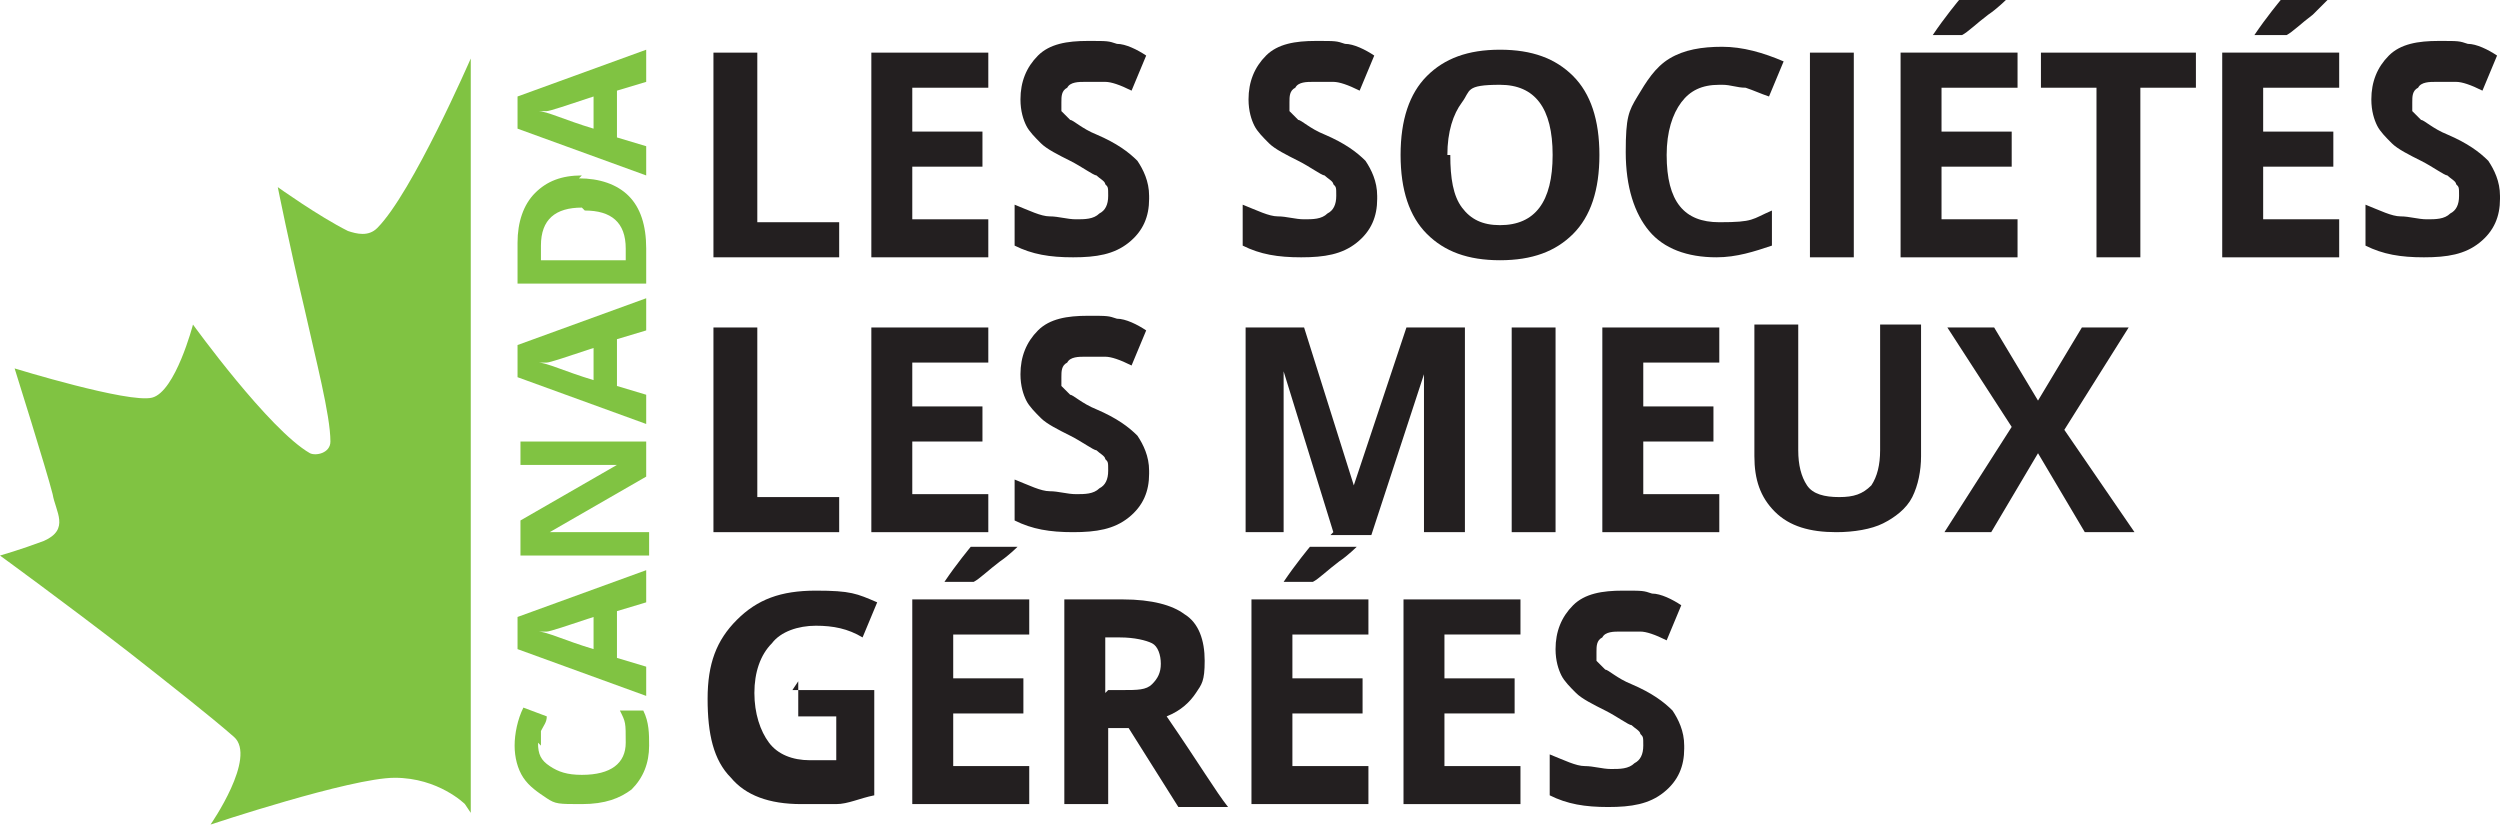 <?xml version="1.0" encoding="UTF-8"?><svg id="b" xmlns="http://www.w3.org/2000/svg" viewBox="0 0 85.5 28.2"><defs><style>.d{fill-rule:evenodd;}.d,.e,.f{stroke-width:0px;}.d,.f{fill:#80c342;}.e{fill:#231f20;}</style></defs><g id="c"><path class="e" d="M24.4,8.8V1.8h1.5v5.8h2.8v1.2h-4.3Z"/><path class="e" d="M33.8,8.8h-4V1.8h4v1.2h-2.6v1.5h2.4v1.2h-2.4v1.8h2.6v1.2Z"/><path class="e" d="M39.3,6.8c0,.6-.2,1.1-.7,1.5-.5.4-1.1.5-1.9.5s-1.4-.1-2-.4v-1.4c.5.2.9.4,1.2.4s.6.1.9.1.6,0,.8-.2c.2-.1.3-.3.3-.6s0-.3-.1-.4c0-.1-.2-.2-.3-.3-.1,0-.5-.3-.9-.5-.4-.2-.8-.4-1-.6s-.4-.4-.5-.6-.2-.5-.2-.9c0-.6.2-1.1.6-1.5.4-.4,1-.5,1.7-.5s.7,0,1,.1c.3,0,.7.2,1,.4l-.5,1.2c-.4-.2-.7-.3-.9-.3-.2,0-.5,0-.7,0s-.5,0-.6.2c-.2.1-.2.3-.2.5s0,.2,0,.3c0,0,.2.2.3.3.1,0,.4.3.9.5.7.3,1.1.6,1.4.9.2.3.4.7.4,1.2Z"/><path class="e" d="M47.1,6.8c0,.6-.2,1.1-.7,1.5-.5.4-1.1.5-1.9.5s-1.4-.1-2-.4v-1.4c.5.2.9.4,1.2.4s.6.1.9.1.6,0,.8-.2c.2-.1.3-.3.3-.6s0-.3-.1-.4c0-.1-.2-.2-.3-.3-.1,0-.5-.3-.9-.5-.4-.2-.8-.4-1-.6s-.4-.4-.5-.6-.2-.5-.2-.9c0-.6.2-1.1.6-1.5.4-.4,1-.5,1.7-.5s.7,0,1,.1c.3,0,.7.2,1,.4l-.5,1.2c-.4-.2-.7-.3-.9-.3-.2,0-.5,0-.7,0s-.5,0-.6.2c-.2.1-.2.3-.2.5s0,.2,0,.3c0,0,.2.2.3.3.1,0,.4.3.9.5.7.3,1.1.6,1.4.9.2.3.4.7.4,1.2Z"/><path class="e" d="M54.7,5.3c0,1.2-.3,2.1-.9,2.7s-1.4.9-2.5.9-1.9-.3-2.5-.9-.9-1.5-.9-2.7.3-2.1.9-2.7,1.4-.9,2.5-.9,1.9.3,2.5.9c.6.6.9,1.5.9,2.7ZM49.6,5.3c0,.8.1,1.4.4,1.8.3.4.7.6,1.3.6,1.2,0,1.8-.8,1.8-2.4s-.6-2.4-1.8-2.4-1,.2-1.3.6c-.3.4-.5,1-.5,1.8Z"/><path class="e" d="M58.8,2.9c-.6,0-1,.2-1.3.6-.3.4-.5,1-.5,1.8,0,1.6.6,2.3,1.8,2.3s1.1-.1,1.8-.4v1.2c-.6.2-1.2.4-1.9.4-1,0-1.8-.3-2.3-.9-.5-.6-.8-1.5-.8-2.7s.1-1.4.4-1.9c.3-.5.6-1,1.1-1.3.5-.3,1.1-.4,1.8-.4s1.4.2,2.1.5l-.5,1.2c-.3-.1-.5-.2-.8-.3-.3,0-.5-.1-.8-.1Z"/><path class="e" d="M61.9,8.8V1.8h1.5v7h-1.5Z"/><path class="e" d="M69,8.8h-4V1.8h4v1.2h-2.6v1.5h2.4v1.2h-2.4v1.8h2.6v1.2ZM66.1,1.2h0C66.5.6,67,0,67,0h1.6s-.3.3-.6.5c-.4.3-.7.6-.9.7h-1Z"/><path class="e" d="M73.2,8.8h-1.5V3h-1.9v-1.2h5.3v1.2h-1.9v5.8Z"/><path class="e" d="M80,8.8h-4V1.8h4v1.2h-2.6v1.5h2.4v1.2h-2.4v1.8h2.6v1.2ZM77.1,1.2h0c.4-.6.9-1.2.9-1.2h1.6s-.3.3-.5.5c-.4.3-.7.6-.9.7h-1Z"/><path class="e" d="M85.5,6.8c0,.6-.2,1.1-.7,1.5-.5.4-1.1.5-1.9.5s-1.4-.1-2-.4v-1.4c.5.2.9.4,1.2.4s.6.1.9.1.6,0,.8-.2c.2-.1.3-.3.3-.6s0-.3-.1-.4c0-.1-.2-.2-.3-.3-.1,0-.5-.3-.9-.5-.4-.2-.8-.4-1-.6s-.4-.4-.5-.6-.2-.5-.2-.9c0-.6.2-1.1.6-1.5.4-.4,1-.5,1.7-.5s.7,0,1,.1c.3,0,.7.2,1,.4l-.5,1.2c-.4-.2-.7-.3-.9-.3-.2,0-.5,0-.7,0s-.5,0-.6.2c-.2.1-.2.3-.2.5s0,.2,0,.3c0,0,.2.2.3.3.1,0,.4.3.9.5.7.3,1.1.6,1.4.9.2.3.4.7.4,1.2Z"/><path class="e" d="M24.4,18.2v-7h1.5v5.8h2.8v1.2h-4.3Z"/><path class="e" d="M33.8,18.2h-4v-7h4v1.2h-2.6v1.5h2.4v1.2h-2.4v1.8h2.6v1.2Z"/><path class="e" d="M39.3,16.2c0,.6-.2,1.1-.7,1.5-.5.4-1.1.5-1.9.5s-1.4-.1-2-.4v-1.4c.5.2.9.4,1.2.4s.6.1.9.1.6,0,.8-.2c.2-.1.3-.3.3-.6s0-.3-.1-.4c0-.1-.2-.2-.3-.3-.1,0-.5-.3-.9-.5-.4-.2-.8-.4-1-.6s-.4-.4-.5-.6-.2-.5-.2-.9c0-.6.2-1.1.6-1.5.4-.4,1-.5,1.7-.5s.7,0,1,.1c.3,0,.7.2,1,.4l-.5,1.2c-.4-.2-.7-.3-.9-.3-.2,0-.5,0-.7,0s-.5,0-.6.2c-.2.1-.2.3-.2.5s0,.2,0,.3c0,0,.2.2.3.3.1,0,.4.3.9.5.7.3,1.1.6,1.4.9.2.3.4.7.4,1.2Z"/><path class="e" d="M45.6,18.2l-1.7-5.5h0c0,1.1,0,1.9,0,2.2v3.3h-1.3v-7h2l1.7,5.4h0l1.8-5.4h2v7h-1.4v-3.3c0-.2,0-.3,0-.5,0-.2,0-.7,0-1.6h0l-1.8,5.5h-1.4Z"/><path class="e" d="M51.7,18.2v-7h1.5v7h-1.5Z"/><path class="e" d="M58.8,18.2h-4v-7h4v1.2h-2.6v1.5h2.4v1.2h-2.4v1.8h2.6v1.2Z"/><path class="e" d="M65.7,11.1v4.5c0,.5-.1,1-.3,1.4s-.6.7-1,.9-1,.3-1.6.3c-.9,0-1.6-.2-2.1-.7s-.7-1.1-.7-1.9v-4.5h1.5v4.3c0,.5.1.9.3,1.2.2.3.6.4,1.1.4s.8-.1,1.1-.4c.2-.3.3-.7.3-1.2v-4.3h1.5Z"/><path class="e" d="M73,18.2h-1.7l-1.6-2.7-1.6,2.7h-1.6l2.3-3.6-2.2-3.4h1.6l1.5,2.5,1.5-2.5h1.6l-2.2,3.5,2.4,3.5Z"/><path class="e" d="M27.1,23.6h2.8v3.6c-.5.1-.9.3-1.3.3-.4,0-.8,0-1.2,0-1.1,0-1.9-.3-2.4-.9-.6-.6-.8-1.5-.8-2.7s.3-2,1-2.7,1.5-1,2.7-1,1.4.1,2.1.4l-.5,1.2c-.5-.3-1-.4-1.6-.4s-1.2.2-1.5.6c-.4.4-.6,1-.6,1.7s.2,1.3.5,1.7c.3.4.8.6,1.4.6s.6,0,.9,0v-1.5h-1.3v-1.2Z"/><path class="e" d="M35.2,27.5h-4v-7h4v1.2h-2.6v1.5h2.4v1.2h-2.4v1.8h2.6v1.2ZM32.3,19.9h0c.4-.6.9-1.2.9-1.2h1.6s-.3.3-.6.5c-.4.3-.7.6-.9.7h-1Z"/><path class="e" d="M37.9,24.8v2.7h-1.5v-7h2c1,0,1.7.2,2.1.5.5.3.7.9.7,1.6s-.1.8-.3,1.1c-.2.3-.5.6-1,.8,1.1,1.6,1.7,2.6,2.1,3.1h-1.7l-1.7-2.7h-.8ZM37.9,23.6h.5c.5,0,.8,0,1-.2.2-.2.3-.4.3-.7s-.1-.6-.3-.7c-.2-.1-.6-.2-1.1-.2h-.5v1.9Z"/><path class="e" d="M46.8,27.5h-4v-7h4v1.2h-2.6v1.5h2.4v1.2h-2.4v1.8h2.6v1.2ZM43.9,19.9h0c.4-.6.9-1.2.9-1.2h1.6s-.3.3-.6.5c-.4.3-.7.6-.9.7h-1Z"/><path class="e" d="M52,27.5h-4v-7h4v1.2h-2.6v1.5h2.4v1.2h-2.4v1.8h2.6v1.2Z"/><path class="e" d="M57.6,25.6c0,.6-.2,1.1-.7,1.5-.5.4-1.1.5-1.9.5s-1.4-.1-2-.4v-1.4c.5.2.9.4,1.2.4s.6.1.9.1.6,0,.8-.2c.2-.1.3-.3.3-.6s0-.3-.1-.4c0-.1-.2-.2-.3-.3-.1,0-.5-.3-.9-.5-.4-.2-.8-.4-1-.6s-.4-.4-.5-.6c-.1-.2-.2-.5-.2-.9,0-.6.2-1.1.6-1.5.4-.4,1-.5,1.7-.5s.7,0,1,.1c.3,0,.7.2,1,.4l-.5,1.2c-.4-.2-.7-.3-.9-.3-.2,0-.5,0-.7,0s-.5,0-.6.2c-.2.1-.2.3-.2.5s0,.2,0,.3c0,0,.2.2.3.3.1,0,.4.3.9.5.7.3,1.1.6,1.4.9.2.3.4.7.4,1.2Z"/><path class="d" d="M15.9,27.5s-.9-.9-2.4-.9-6.3,1.6-6.3,1.6c0,0,1.6-2.3.8-3-.8-.7-2.2-1.8-3.6-2.9-2.2-1.7-4.4-3.3-4.4-3.3,0,0,.7-.2,1.5-.5.9-.4.4-1,.3-1.6-.2-.8-1.3-4.3-1.3-4.3,0,0,3.9,1.2,4.7,1,.8-.2,1.4-2.5,1.4-2.5,0,0,2.6,3.6,4,4.4.2.1.7,0,.7-.4,0-.9-.5-2.8-.9-4.6-.5-2.1-.9-4.1-.9-4.1,0,0,1.4,1,2.4,1.5.3.1.7.2,1-.1,1.2-1.2,3.2-5.8,3.2-5.8v25.8Z"/><path class="f" d="M18.4,25.4c0,.4.1.6.4.8.3.2.6.3,1.1.3,1,0,1.5-.4,1.5-1.1s0-.7-.2-1.1h.8c.2.4.2.8.2,1.2,0,.6-.2,1.1-.6,1.5-.4.3-.9.5-1.7.5s-.9,0-1.2-.2c-.3-.2-.6-.4-.8-.7-.2-.3-.3-.7-.3-1.1s.1-.9.3-1.3l.8.3c0,.2-.1.3-.2.5,0,.2,0,.3,0,.5Z"/><path class="f" d="M22.1,20.6l-1,.3v1.6l1,.3v1l-4.4-1.6v-1.1l4.4-1.6v1ZM20.3,21.1c-.9.3-1.5.5-1.6.5-.1,0-.2,0-.3,0,.3,0,.9.3,1.9.6v-1.1Z"/><path class="f" d="M22.1,15.1v1.2l-3.3,1.9h0c.6,0,1,0,1.3,0h2.1v.8h-4.4v-1.2l3.3-1.9h0c-.6,0-1,0-1.2,0h-2.1v-.8h4.4Z"/><path class="f" d="M22.1,11.3l-1,.3v1.6l1,.3v1l-4.4-1.6v-1.1l4.4-1.6v1ZM20.3,11.9c-.9.3-1.5.5-1.6.5-.1,0-.2,0-.3,0,.3,0,.9.3,1.9.6v-1.1Z"/><path class="f" d="M19.8,6.1c.7,0,1.3.2,1.7.6.4.4.6,1,.6,1.8v1.2h-4.4v-1.4c0-.7.2-1.3.6-1.7.4-.4.9-.6,1.6-.6ZM19.9,7.1c-.9,0-1.4.4-1.4,1.3v.5h2.9v-.4c0-.9-.5-1.3-1.4-1.3Z"/><path class="f" d="M22.1,2.8l-1,.3v1.6l1,.3v1l-4.4-1.6v-1.1l4.4-1.6v1ZM20.3,3.3c-.9.3-1.5.5-1.6.5-.1,0-.2,0-.3,0,.3,0,.9.3,1.9.6v-1.1Z"/></g></svg>